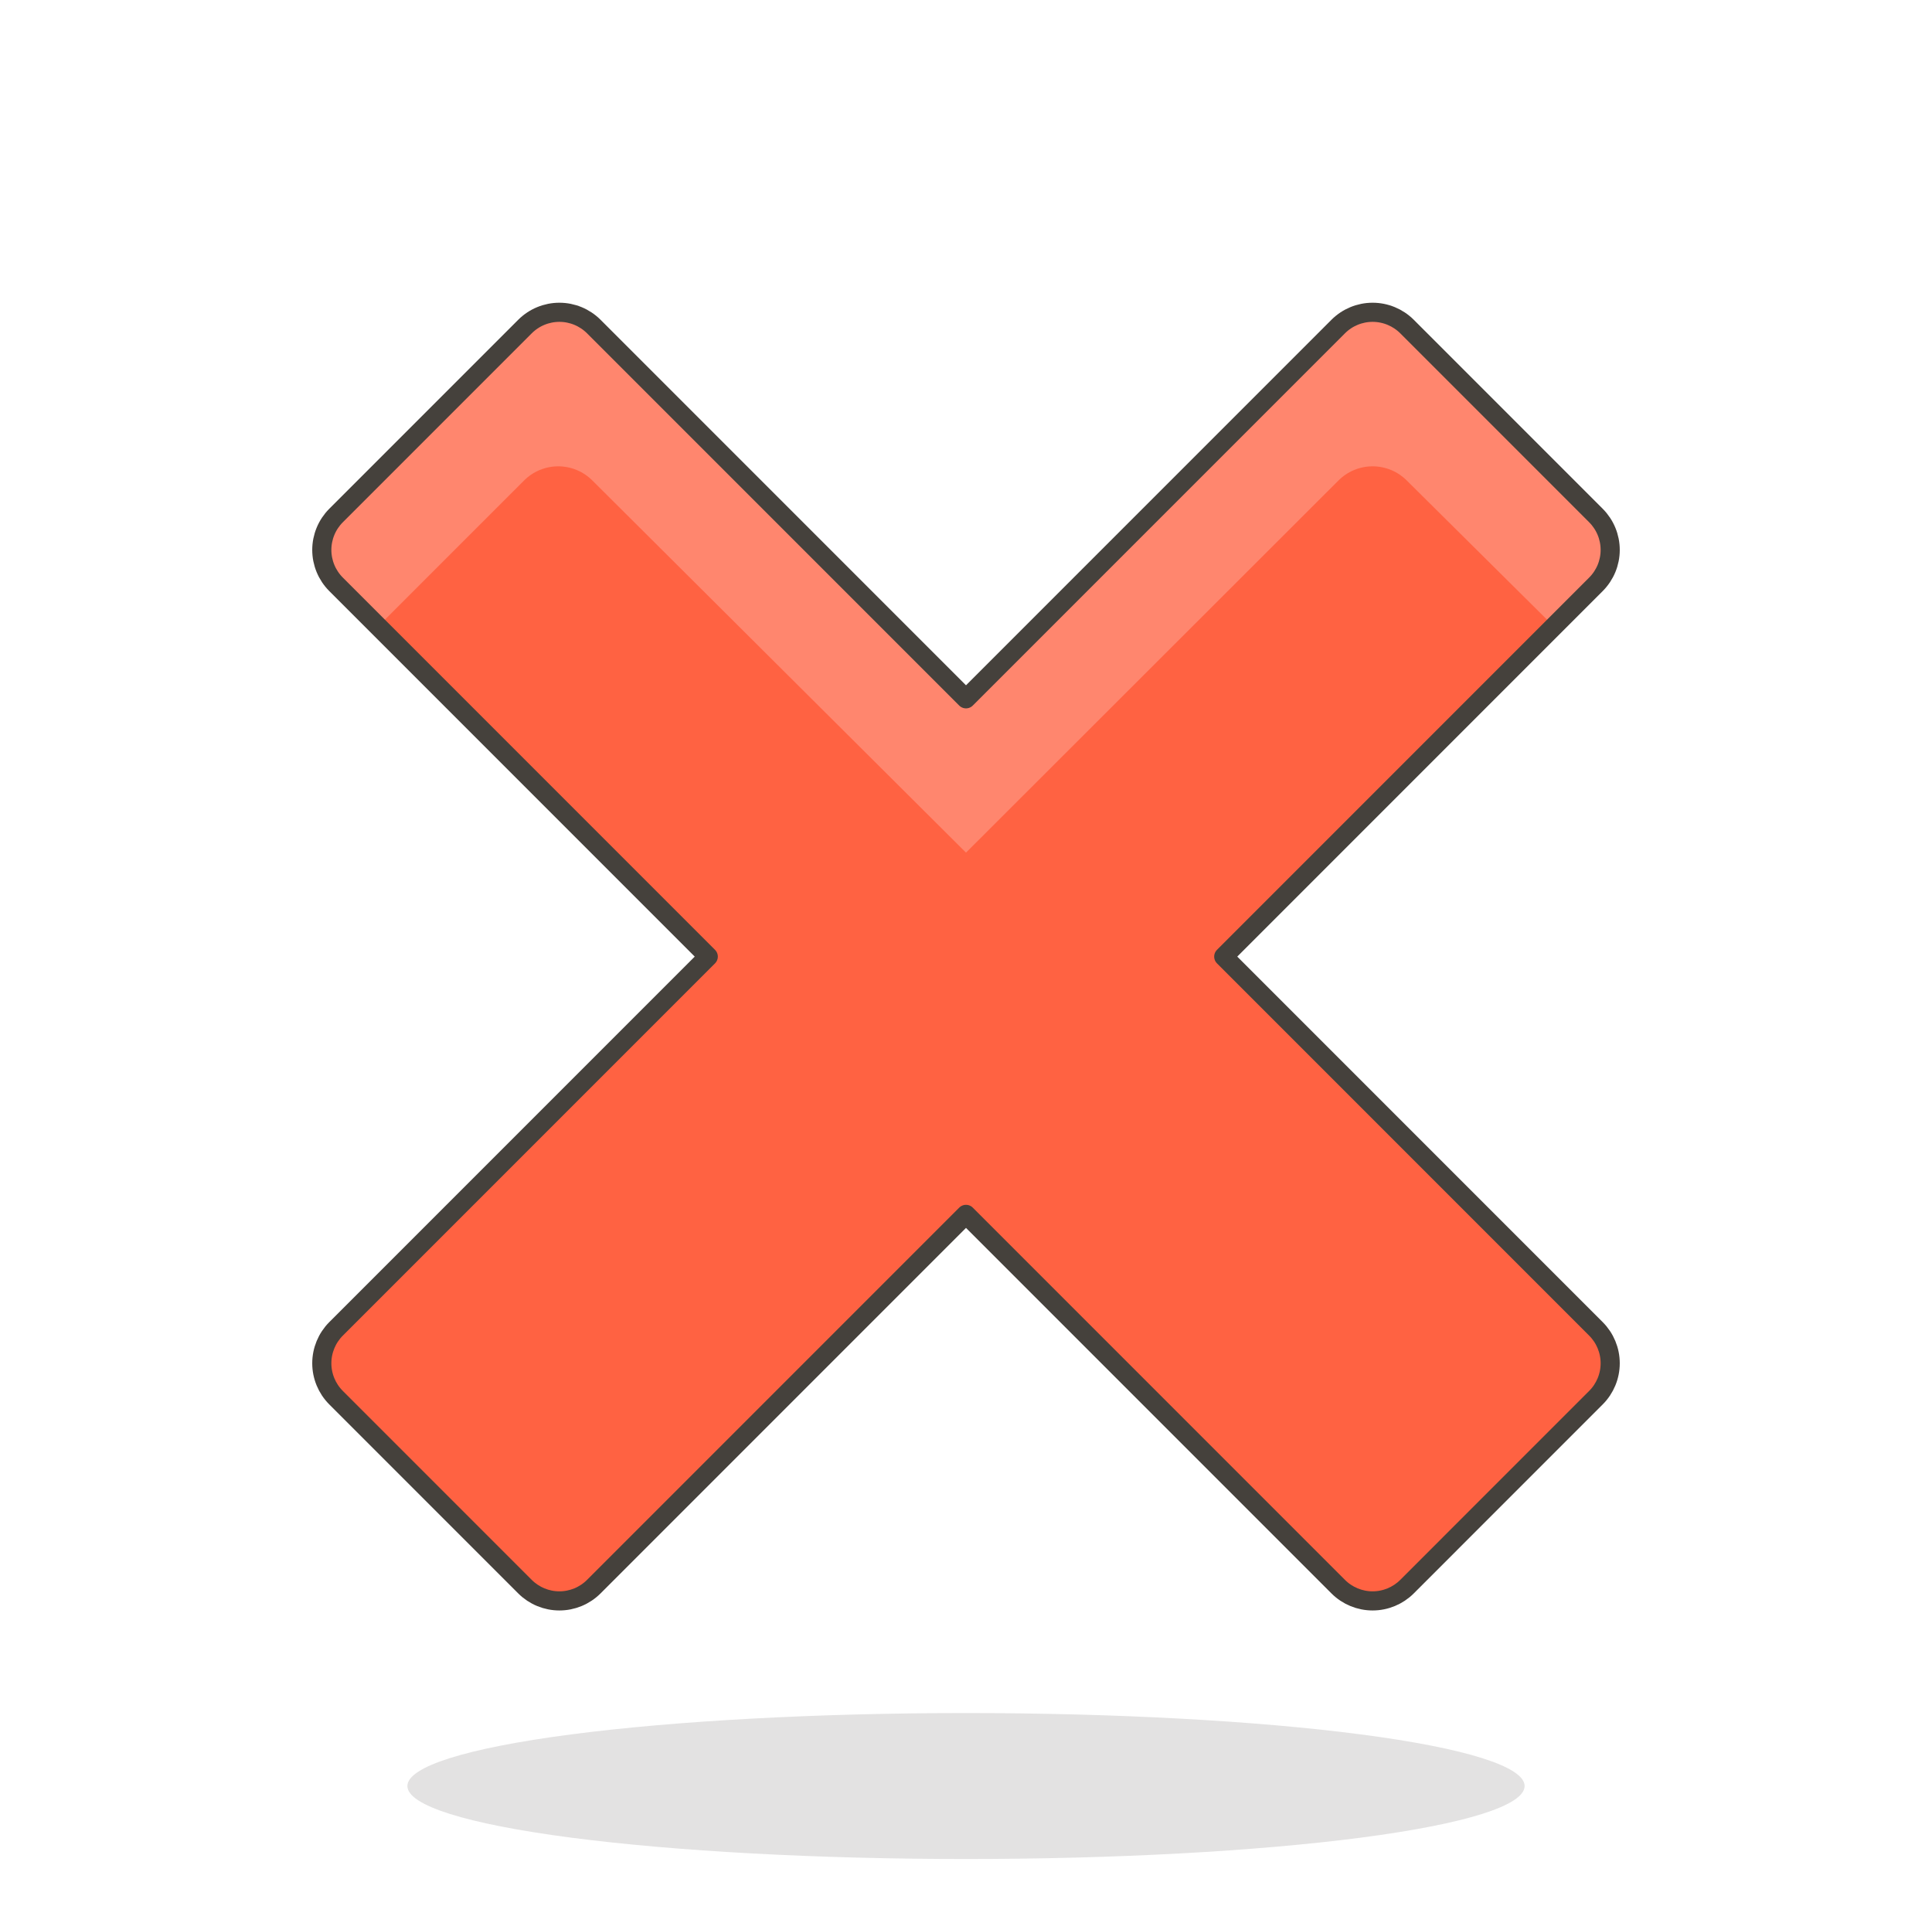 <?xml version="1.0" encoding="UTF-8"?> <svg xmlns="http://www.w3.org/2000/svg" width="101" height="100" viewBox="0 0 101 100" fill="none"><path opacity="0.15" d="M21.297 93.353C21.297 94.365 24.374 95.335 29.85 96.051C35.327 96.766 42.755 97.168 50.5 97.168C58.245 97.168 65.673 96.766 71.15 96.051C76.626 95.335 79.703 94.365 79.703 93.353C79.703 92.342 76.626 91.372 71.15 90.656C65.673 89.941 58.245 89.539 50.5 89.539C42.755 89.539 35.327 89.941 29.85 90.656C24.374 91.372 21.297 92.342 21.297 93.353Z" fill="#45413C"></path><path d="M83.435 26.949L73.551 17.064C73.074 16.59 72.429 16.323 71.756 16.323C71.084 16.323 70.438 16.59 69.962 17.064L50.5 36.526L31.038 17.064C30.561 16.59 29.916 16.323 29.244 16.323C28.571 16.323 27.926 16.59 27.449 17.064L17.564 26.949C17.09 27.426 16.823 28.071 16.823 28.744C16.823 29.416 17.09 30.061 17.564 30.538L37.026 50L17.564 69.462C17.09 69.939 16.823 70.584 16.823 71.256C16.823 71.929 17.09 72.574 17.564 73.051L27.449 82.936C27.926 83.41 28.571 83.677 29.244 83.677C29.916 83.677 30.561 83.41 31.038 82.936L50.5 63.474L69.962 82.936C70.438 83.41 71.084 83.677 71.756 83.677C72.429 83.677 73.074 83.41 73.551 82.936L83.435 73.051C83.91 72.574 84.177 71.929 84.177 71.256C84.177 70.584 83.91 69.939 83.435 69.462L63.974 50L83.435 30.538C83.91 30.061 84.177 29.416 84.177 28.744C84.177 28.071 83.91 27.426 83.435 26.949Z" fill="#FF6242"></path><path d="M19.738 32.773L27.388 25.124C27.622 24.887 27.902 24.698 28.21 24.569C28.518 24.441 28.848 24.374 29.182 24.374C29.516 24.374 29.846 24.441 30.154 24.569C30.462 24.698 30.742 24.887 30.977 25.124L50.5 44.566L69.962 25.124C70.196 24.887 70.476 24.698 70.784 24.569C71.092 24.441 71.422 24.374 71.756 24.374C72.09 24.374 72.421 24.441 72.729 24.569C73.037 24.698 73.316 24.887 73.551 25.124L81.262 32.773L83.497 30.538C83.972 30.061 84.238 29.416 84.238 28.744C84.238 28.071 83.972 27.426 83.497 26.949L73.551 17.064C73.074 16.59 72.429 16.323 71.756 16.323C71.084 16.323 70.438 16.59 69.962 17.064L50.5 36.526L31.038 17.064C30.561 16.59 29.916 16.323 29.244 16.323C28.571 16.323 27.926 16.59 27.449 17.064L17.564 26.949C17.09 27.426 16.823 28.071 16.823 28.744C16.823 29.416 17.09 30.061 17.564 30.538L19.738 32.773Z" fill="#FF866E"></path><path d="M83.435 26.949L73.551 17.064C73.074 16.59 72.429 16.323 71.756 16.323C71.084 16.323 70.438 16.59 69.962 17.064L50.5 36.526L31.038 17.064C30.561 16.59 29.916 16.323 29.244 16.323C28.571 16.323 27.926 16.59 27.449 17.064L17.564 26.949C17.09 27.426 16.823 28.071 16.823 28.744C16.823 29.416 17.09 30.061 17.564 30.538L37.026 50L17.564 69.462C17.09 69.939 16.823 70.584 16.823 71.256C16.823 71.929 17.09 72.574 17.564 73.051L27.449 82.936C27.926 83.41 28.571 83.677 29.244 83.677C29.916 83.677 30.561 83.41 31.038 82.936L50.5 63.474L69.962 82.936C70.438 83.41 71.084 83.677 71.756 83.677C72.429 83.677 73.074 83.41 73.551 82.936L83.435 73.051C83.91 72.574 84.177 71.929 84.177 71.256C84.177 70.584 83.91 69.939 83.435 69.462L63.974 50L83.435 30.538C83.91 30.061 84.177 29.416 84.177 28.744C84.177 28.071 83.91 27.426 83.435 26.949Z" stroke="#45413C" stroke-linecap="round" stroke-linejoin="round"></path></svg> 